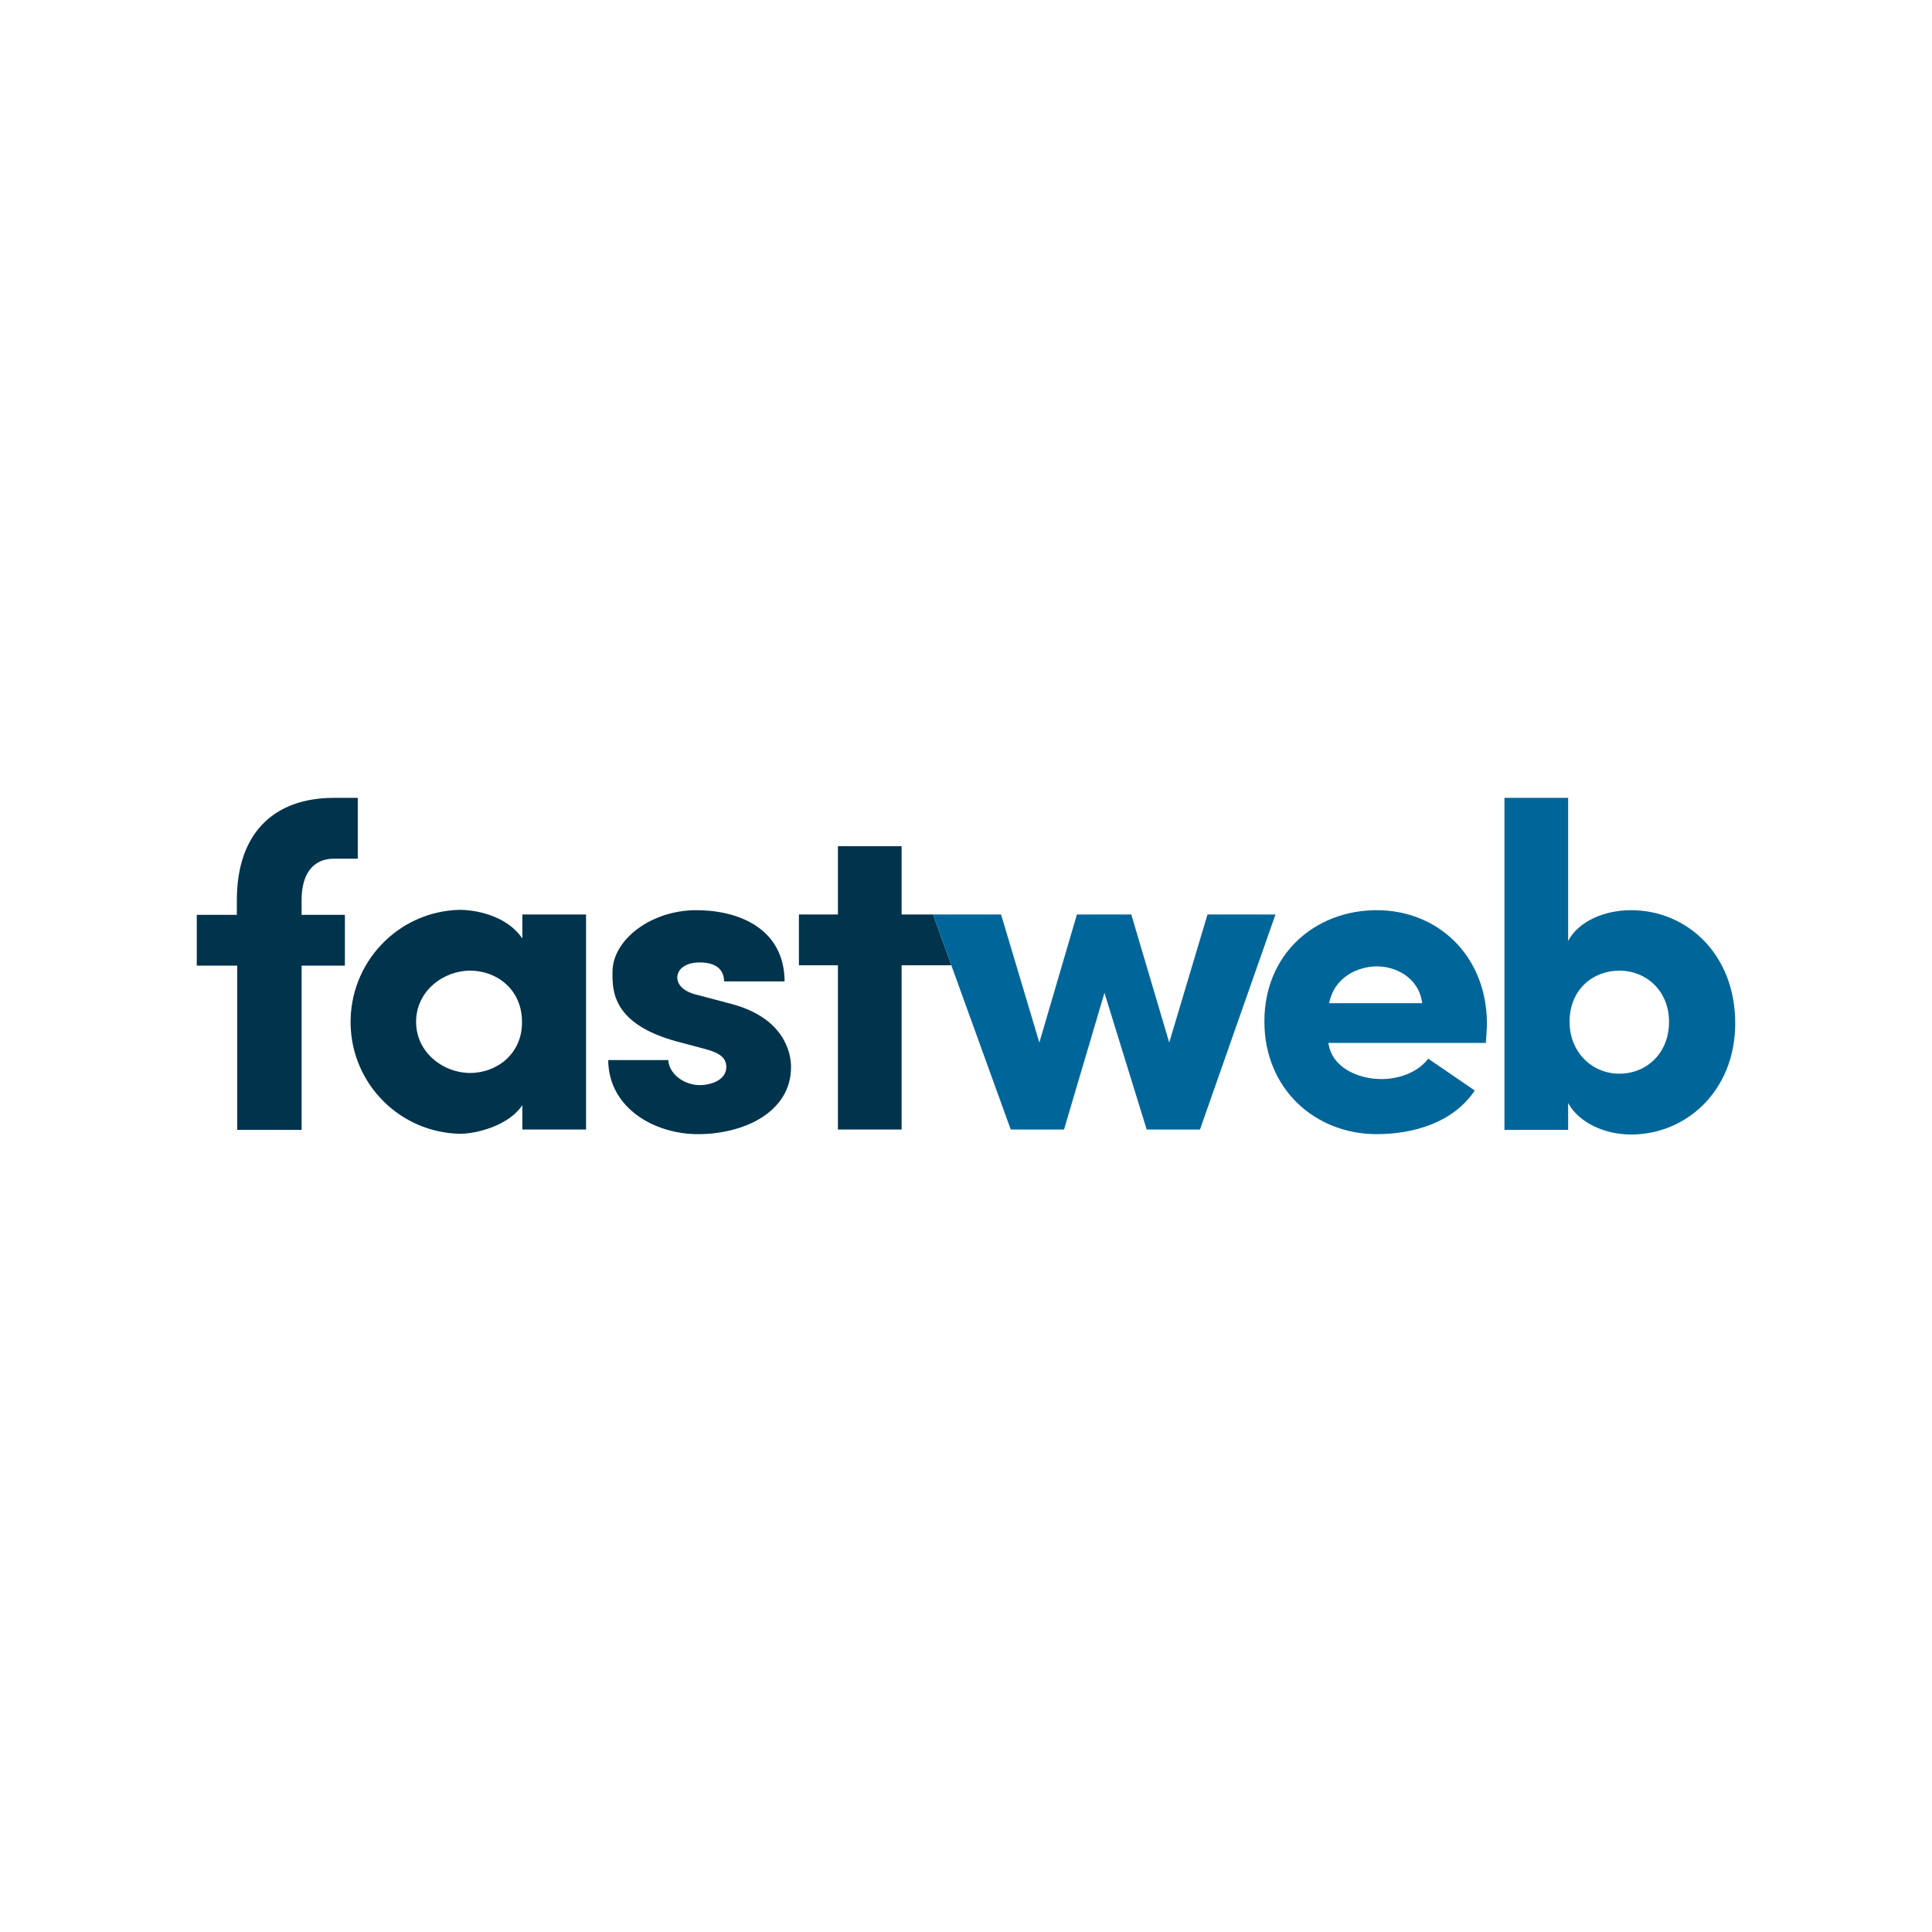 <?xml version="1.0" encoding="utf-8"?>
<!-- Generator: Adobe Illustrator 26.2.1, SVG Export Plug-In . SVG Version: 6.00 Build 0)  -->
<svg version="1.2" baseProfile="tiny-ps" id="logos" xmlns="http://www.w3.org/2000/svg" xmlns:xlink="http://www.w3.org/1999/xlink"
	 viewBox="0 0 540 540" xml:space="preserve">
	<title>Fastweb</title>
<path fill="#00334C" d="M84.3,251.5c0-7,3-11.5,9.1-11.5h6.6v-17h-6.6c-17.2,0-27.2,10.2-27.2,28.6v4.1H55v14.2h11.3v45.9h18v-45.9
	h12.1v-14.2H84.3V251.5z"/>
<path fill="#00334C" d="M204.8,280.7l-10.2-2.7c-3.6-0.9-5.1-2.7-5.3-4.5c-0.1-2.7,2.4-4.5,6.3-4.5c2.8,0,6.7,0.8,6.8,5.3h16.9
	c-0.1-14.7-12.7-19.9-24.7-19.9c-12.6,0-23.3,8.2-23.4,17.1c-0.1,5.5,0,14.7,18,19.6l7.9,2.1c4.4,1.2,5.9,2.6,5.9,5.1
	c0,3.1-3.4,4.9-7.3,5c-4.9,0-8.8-3.5-8.9-7H170c0.1,13.4,12.9,20.7,25.1,20.7c12.6,0,26-6,26-18.8
	C221.1,294.4,219.3,284.7,204.8,280.7z"/>
<path fill="#00334C" d="M252,255.6v-19.1h-17.8v19.1h-10.9v14.2h10.9v45.9H252v-45.9h13.9l-5.1-14.2L252,255.6L252,255.6z"/>
<path fill="#006699" d="M337.5,255.6l-10.7,35.8l-10.6-35.8H301l-10.5,35.8l-10.7-35.8h-19l5.1,14.2l16.6,45.9h14.9l11.3-38.2
	l11.8,38.2h14.9l21.1-60.1H337.5z"/>
<path fill="#00334C" d="M146,255.6v6.7c-4.6-6.7-13.6-8-17.5-8c-17.3,0.4-30.9,14.8-30.5,32.1c0.4,16.7,13.8,30.1,30.5,30.5
	c4.6,0,13.6-2.2,17.5-8v6.8h17.8v-60.1L146,255.6L146,255.6z M131.4,299.9c-7.5,0-15.1-5.7-15.1-14.3c0-8.6,7.6-14.3,15.1-14.3
	c7.5,0,14.5,5.3,14.5,14.3C146,294.6,138.8,299.9,131.4,299.9z"/>
<path fill="#006699" d="M415.6,286c-0.1-18.9-13.7-31.6-30.8-31.6c-17.2,0-31.4,12.2-31.4,31.1s14.2,31.5,31.4,31.5
	c10.2,0,21.4-3.2,27.4-12.2l-13-8.9c-3,3.9-8.2,5.7-13.1,5.7c-6.3,0-13.9-3.1-14.8-10.1h44C415.4,290,415.6,287.5,415.6,286z
	 M371.5,280.4c1.5-7.6,8.4-10.3,13.4-10.3s11.7,3,12.6,10.3H371.5z"/>
<path fill="#006699" d="M455.9,254.4c-7.5,0-14.7,3.1-17.6,8.6v-40h-17.8v92.8h17.8v-7.5c3,5.5,10.2,8.8,17.6,8.8
	c15.4,0,29.1-12.2,29.1-31.1C485,266.6,471.4,254.4,455.9,254.4z M452.6,300.1c-7.5,0-13.9-5.9-13.9-14.5c0-9.1,6.6-14.3,13.9-14.3
	c7.6,0,13.9,5.7,13.9,14.3C466.5,294.4,460.2,300.1,452.6,300.1z"/>
</svg>
